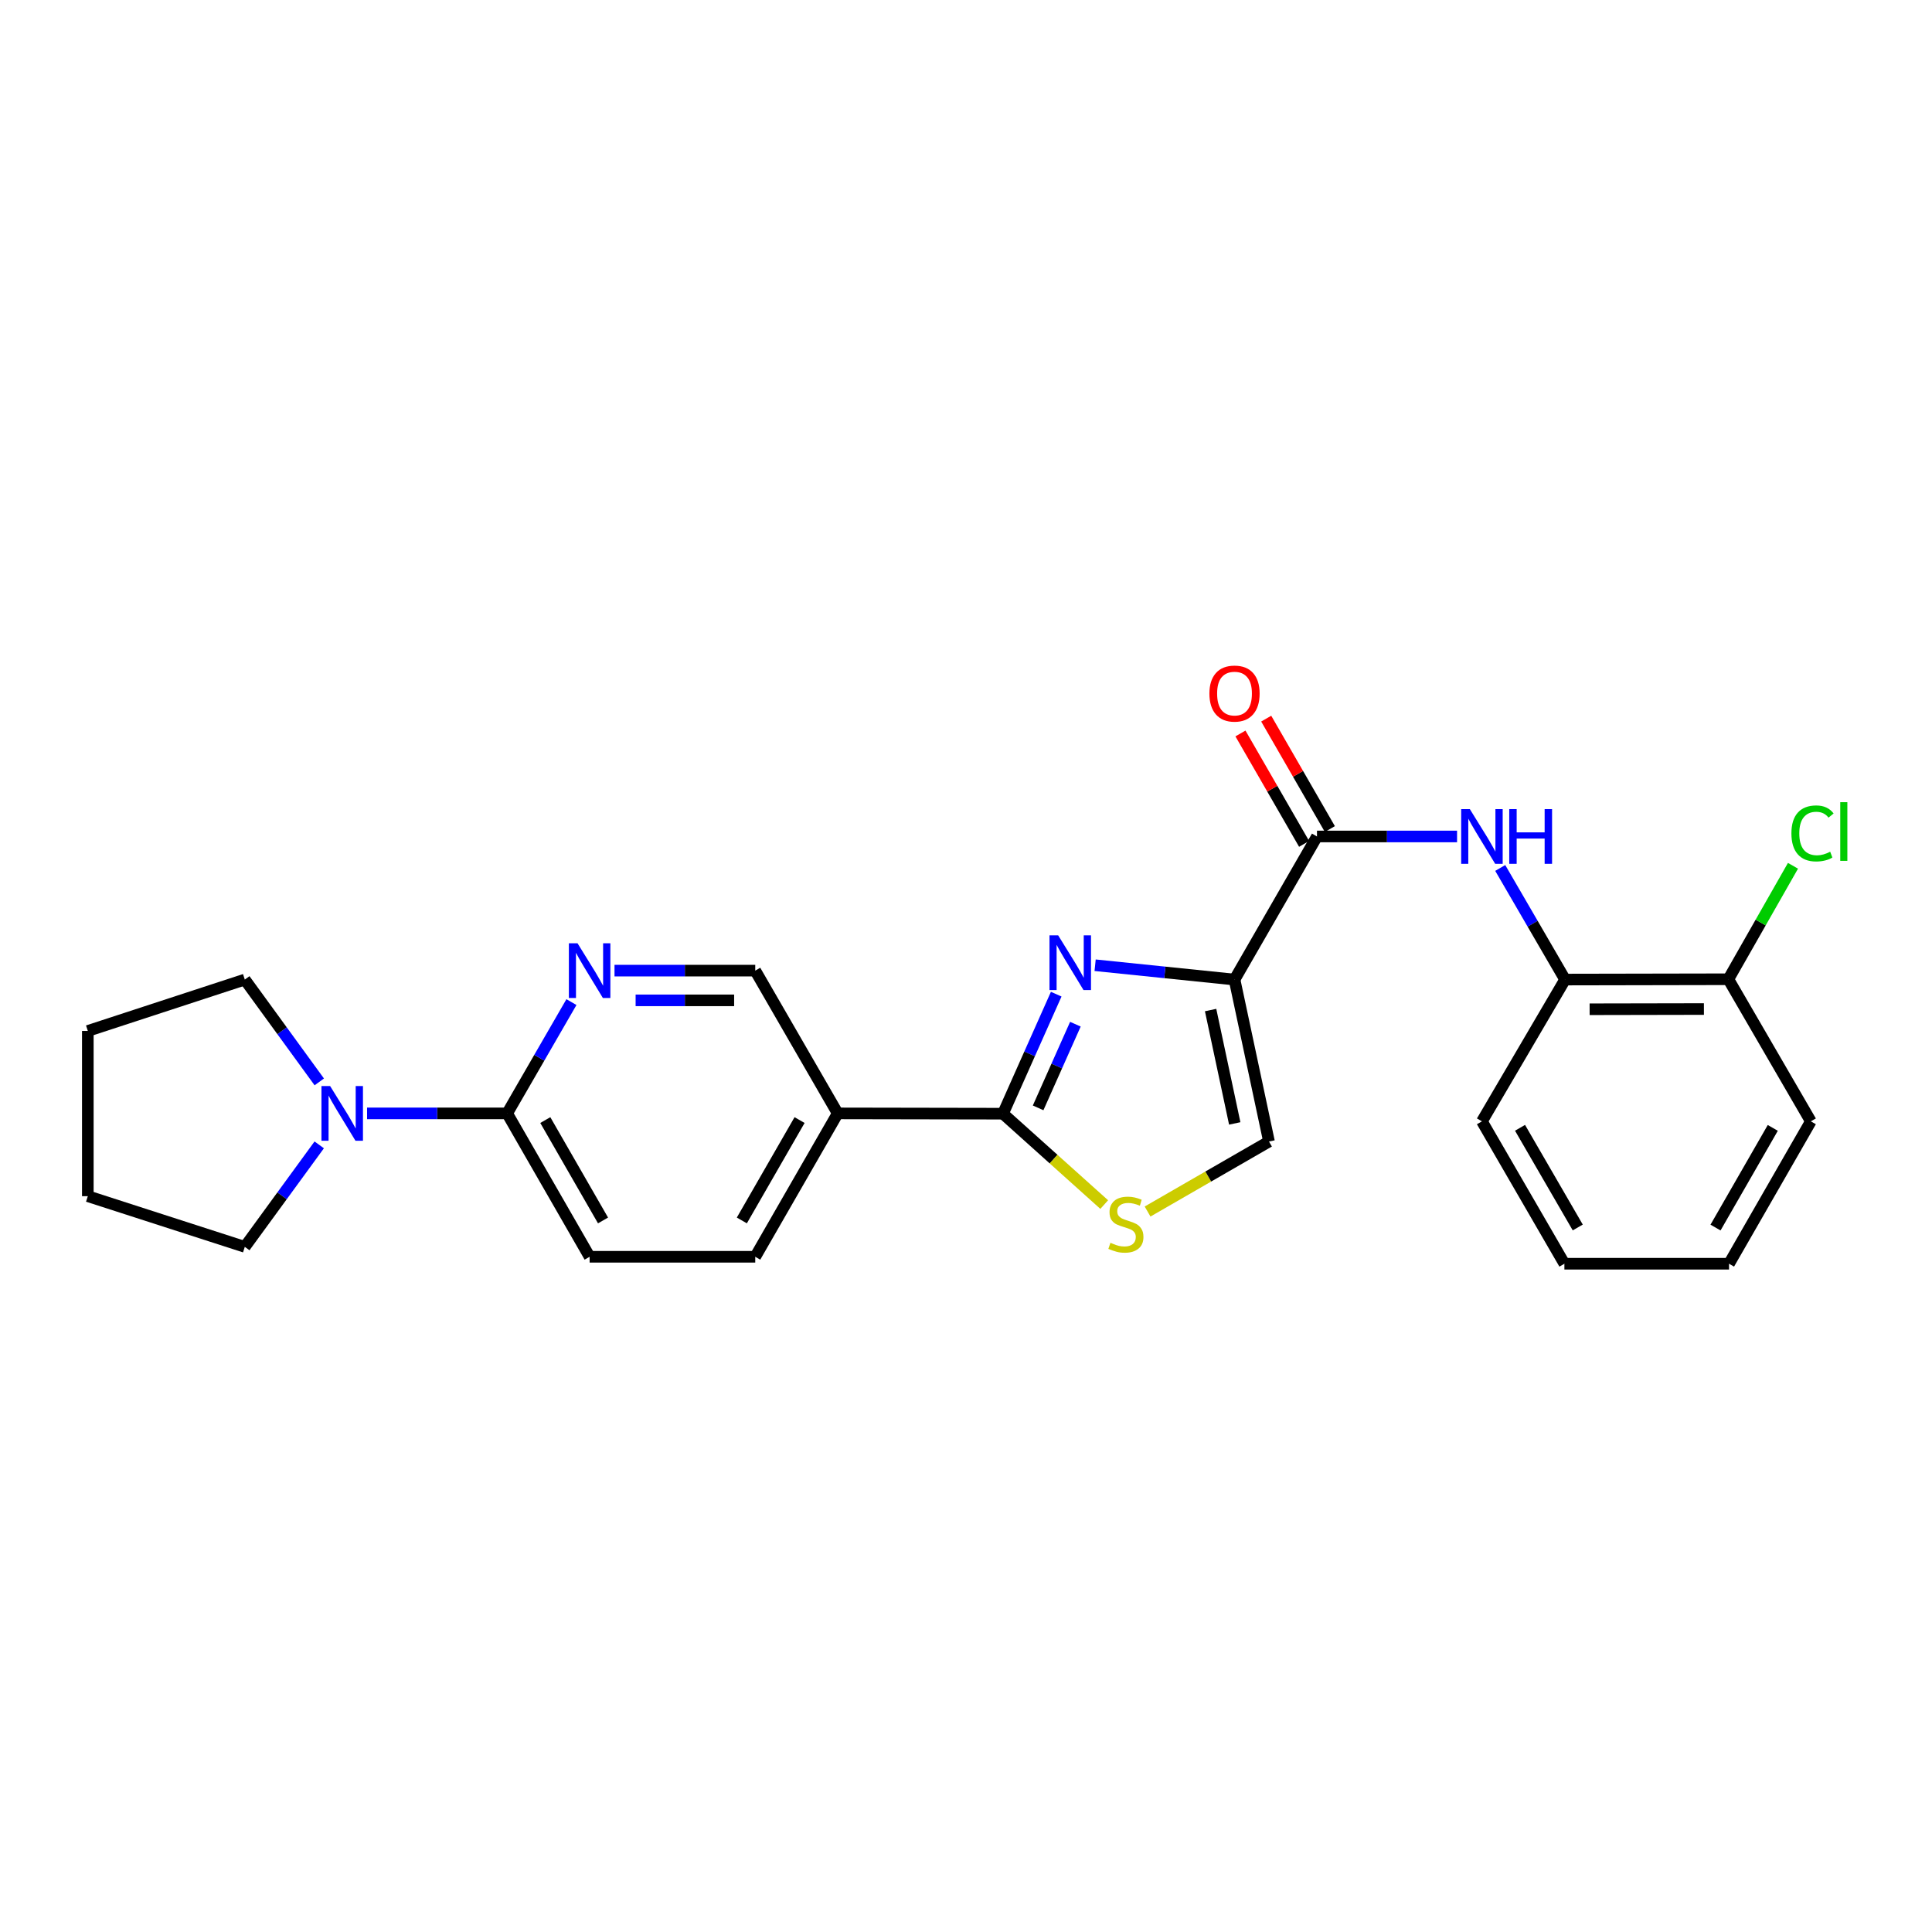 <?xml version='1.0' encoding='iso-8859-1'?>
<svg version='1.1' baseProfile='full'
              xmlns='http://www.w3.org/2000/svg'
                      xmlns:rdkit='http://www.rdkit.org/xml'
                      xmlns:xlink='http://www.w3.org/1999/xlink'
                  xml:space='preserve'
width='1000px' height='1000px' viewBox='0 0 1000 1000'>
<!-- END OF HEADER -->
<rect style='opacity:1.0;fill:#FFFFFF;stroke:none' width='1000' height='1000' x='0' y='0'> </rect>
<path class='bond-0' d='M 638.984,507.02 L 602.909,503.312' style='fill:none;fill-rule:evenodd;stroke:#000000;stroke-width:6px;stroke-linecap:butt;stroke-linejoin:miter;stroke-opacity:1' />
<path class='bond-0' d='M 602.909,503.312 L 566.834,499.605' style='fill:none;fill-rule:evenodd;stroke:#0000FF;stroke-width:6px;stroke-linecap:butt;stroke-linejoin:miter;stroke-opacity:1' />
<path class='bond-2' d='M 638.984,507.02 L 681.668,432.955' style='fill:none;fill-rule:evenodd;stroke:#000000;stroke-width:6px;stroke-linecap:butt;stroke-linejoin:miter;stroke-opacity:1' />
<path class='bond-4' d='M 638.984,507.02 L 656.829,590.85' style='fill:none;fill-rule:evenodd;stroke:#000000;stroke-width:6px;stroke-linecap:butt;stroke-linejoin:miter;stroke-opacity:1' />
<path class='bond-4' d='M 626.607,522.799 L 639.098,581.48' style='fill:none;fill-rule:evenodd;stroke:#000000;stroke-width:6px;stroke-linecap:butt;stroke-linejoin:miter;stroke-opacity:1' />
<path class='bond-1' d='M 546.696,514.58 L 532.917,545.511' style='fill:none;fill-rule:evenodd;stroke:#0000FF;stroke-width:6px;stroke-linecap:butt;stroke-linejoin:miter;stroke-opacity:1' />
<path class='bond-1' d='M 532.917,545.511 L 519.139,576.442' style='fill:none;fill-rule:evenodd;stroke:#000000;stroke-width:6px;stroke-linecap:butt;stroke-linejoin:miter;stroke-opacity:1' />
<path class='bond-1' d='M 556.622,530.123 L 546.977,551.774' style='fill:none;fill-rule:evenodd;stroke:#0000FF;stroke-width:6px;stroke-linecap:butt;stroke-linejoin:miter;stroke-opacity:1' />
<path class='bond-1' d='M 546.977,551.774 L 537.332,573.426' style='fill:none;fill-rule:evenodd;stroke:#000000;stroke-width:6px;stroke-linecap:butt;stroke-linejoin:miter;stroke-opacity:1' />
<path class='bond-5' d='M 519.139,576.442 L 433.599,576.288' style='fill:none;fill-rule:evenodd;stroke:#000000;stroke-width:6px;stroke-linecap:butt;stroke-linejoin:miter;stroke-opacity:1' />
<path class='bond-25' d='M 519.139,576.442 L 545.342,599.962' style='fill:none;fill-rule:evenodd;stroke:#000000;stroke-width:6px;stroke-linecap:butt;stroke-linejoin:miter;stroke-opacity:1' />
<path class='bond-25' d='M 545.342,599.962 L 571.546,623.483' style='fill:none;fill-rule:evenodd;stroke:#CCCC00;stroke-width:6px;stroke-linecap:butt;stroke-linejoin:miter;stroke-opacity:1' />
<path class='bond-6' d='M 681.668,432.955 L 717.919,432.955' style='fill:none;fill-rule:evenodd;stroke:#000000;stroke-width:6px;stroke-linecap:butt;stroke-linejoin:miter;stroke-opacity:1' />
<path class='bond-6' d='M 717.919,432.955 L 754.171,432.955' style='fill:none;fill-rule:evenodd;stroke:#0000FF;stroke-width:6px;stroke-linecap:butt;stroke-linejoin:miter;stroke-opacity:1' />
<path class='bond-12' d='M 688.335,429.112 L 671.863,400.536' style='fill:none;fill-rule:evenodd;stroke:#000000;stroke-width:6px;stroke-linecap:butt;stroke-linejoin:miter;stroke-opacity:1' />
<path class='bond-12' d='M 671.863,400.536 L 655.391,371.961' style='fill:none;fill-rule:evenodd;stroke:#FF0000;stroke-width:6px;stroke-linecap:butt;stroke-linejoin:miter;stroke-opacity:1' />
<path class='bond-12' d='M 675.001,436.798 L 658.529,408.223' style='fill:none;fill-rule:evenodd;stroke:#000000;stroke-width:6px;stroke-linecap:butt;stroke-linejoin:miter;stroke-opacity:1' />
<path class='bond-12' d='M 658.529,408.223 L 642.056,379.647' style='fill:none;fill-rule:evenodd;stroke:#FF0000;stroke-width:6px;stroke-linecap:butt;stroke-linejoin:miter;stroke-opacity:1' />
<path class='bond-3' d='M 593.981,627.084 L 625.405,608.967' style='fill:none;fill-rule:evenodd;stroke:#CCCC00;stroke-width:6px;stroke-linecap:butt;stroke-linejoin:miter;stroke-opacity:1' />
<path class='bond-3' d='M 625.405,608.967 L 656.829,590.85' style='fill:none;fill-rule:evenodd;stroke:#000000;stroke-width:6px;stroke-linecap:butt;stroke-linejoin:miter;stroke-opacity:1' />
<path class='bond-11' d='M 433.599,576.288 L 390.914,502.394' style='fill:none;fill-rule:evenodd;stroke:#000000;stroke-width:6px;stroke-linecap:butt;stroke-linejoin:miter;stroke-opacity:1' />
<path class='bond-13' d='M 433.599,576.288 L 390.914,650.507' style='fill:none;fill-rule:evenodd;stroke:#000000;stroke-width:6px;stroke-linecap:butt;stroke-linejoin:miter;stroke-opacity:1' />
<path class='bond-13' d='M 413.854,579.748 L 383.975,631.701' style='fill:none;fill-rule:evenodd;stroke:#000000;stroke-width:6px;stroke-linecap:butt;stroke-linejoin:miter;stroke-opacity:1' />
<path class='bond-10' d='M 776.517,449.257 L 793.299,478.138' style='fill:none;fill-rule:evenodd;stroke:#0000FF;stroke-width:6px;stroke-linecap:butt;stroke-linejoin:miter;stroke-opacity:1' />
<path class='bond-10' d='M 793.299,478.138 L 810.08,507.02' style='fill:none;fill-rule:evenodd;stroke:#000000;stroke-width:6px;stroke-linecap:butt;stroke-linejoin:miter;stroke-opacity:1' />
<path class='bond-7' d='M 262.502,576.288 L 305.187,650.507' style='fill:none;fill-rule:evenodd;stroke:#000000;stroke-width:6px;stroke-linecap:butt;stroke-linejoin:miter;stroke-opacity:1' />
<path class='bond-7' d='M 282.247,579.748 L 312.126,631.701' style='fill:none;fill-rule:evenodd;stroke:#000000;stroke-width:6px;stroke-linecap:butt;stroke-linejoin:miter;stroke-opacity:1' />
<path class='bond-9' d='M 262.502,576.288 L 226.251,576.288' style='fill:none;fill-rule:evenodd;stroke:#000000;stroke-width:6px;stroke-linecap:butt;stroke-linejoin:miter;stroke-opacity:1' />
<path class='bond-9' d='M 226.251,576.288 L 189.999,576.288' style='fill:none;fill-rule:evenodd;stroke:#0000FF;stroke-width:6px;stroke-linecap:butt;stroke-linejoin:miter;stroke-opacity:1' />
<path class='bond-26' d='M 262.502,576.288 L 279.138,547.488' style='fill:none;fill-rule:evenodd;stroke:#000000;stroke-width:6px;stroke-linecap:butt;stroke-linejoin:miter;stroke-opacity:1' />
<path class='bond-26' d='M 279.138,547.488 L 295.775,518.688' style='fill:none;fill-rule:evenodd;stroke:#0000FF;stroke-width:6px;stroke-linecap:butt;stroke-linejoin:miter;stroke-opacity:1' />
<path class='bond-8' d='M 318.07,502.394 L 354.492,502.394' style='fill:none;fill-rule:evenodd;stroke:#0000FF;stroke-width:6px;stroke-linecap:butt;stroke-linejoin:miter;stroke-opacity:1' />
<path class='bond-8' d='M 354.492,502.394 L 390.914,502.394' style='fill:none;fill-rule:evenodd;stroke:#000000;stroke-width:6px;stroke-linecap:butt;stroke-linejoin:miter;stroke-opacity:1' />
<path class='bond-8' d='M 328.996,517.785 L 354.492,517.785' style='fill:none;fill-rule:evenodd;stroke:#0000FF;stroke-width:6px;stroke-linecap:butt;stroke-linejoin:miter;stroke-opacity:1' />
<path class='bond-8' d='M 354.492,517.785 L 379.988,517.785' style='fill:none;fill-rule:evenodd;stroke:#000000;stroke-width:6px;stroke-linecap:butt;stroke-linejoin:miter;stroke-opacity:1' />
<path class='bond-17' d='M 165.26,559.986 L 145.985,533.503' style='fill:none;fill-rule:evenodd;stroke:#0000FF;stroke-width:6px;stroke-linecap:butt;stroke-linejoin:miter;stroke-opacity:1' />
<path class='bond-17' d='M 145.985,533.503 L 126.711,507.02' style='fill:none;fill-rule:evenodd;stroke:#000000;stroke-width:6px;stroke-linecap:butt;stroke-linejoin:miter;stroke-opacity:1' />
<path class='bond-18' d='M 165.232,592.586 L 145.971,618.982' style='fill:none;fill-rule:evenodd;stroke:#0000FF;stroke-width:6px;stroke-linecap:butt;stroke-linejoin:miter;stroke-opacity:1' />
<path class='bond-18' d='M 145.971,618.982 L 126.711,645.377' style='fill:none;fill-rule:evenodd;stroke:#000000;stroke-width:6px;stroke-linecap:butt;stroke-linejoin:miter;stroke-opacity:1' />
<path class='bond-15' d='M 810.08,507.02 L 894.594,506.858' style='fill:none;fill-rule:evenodd;stroke:#000000;stroke-width:6px;stroke-linecap:butt;stroke-linejoin:miter;stroke-opacity:1' />
<path class='bond-15' d='M 822.787,522.387 L 881.947,522.273' style='fill:none;fill-rule:evenodd;stroke:#000000;stroke-width:6px;stroke-linecap:butt;stroke-linejoin:miter;stroke-opacity:1' />
<path class='bond-19' d='M 810.08,507.02 L 767.045,580.41' style='fill:none;fill-rule:evenodd;stroke:#000000;stroke-width:6px;stroke-linecap:butt;stroke-linejoin:miter;stroke-opacity:1' />
<path class='bond-14' d='M 390.914,650.507 L 305.187,650.507' style='fill:none;fill-rule:evenodd;stroke:#000000;stroke-width:6px;stroke-linecap:butt;stroke-linejoin:miter;stroke-opacity:1' />
<path class='bond-16' d='M 894.594,506.858 L 911.32,477.494' style='fill:none;fill-rule:evenodd;stroke:#000000;stroke-width:6px;stroke-linecap:butt;stroke-linejoin:miter;stroke-opacity:1' />
<path class='bond-16' d='M 911.32,477.494 L 928.046,448.13' style='fill:none;fill-rule:evenodd;stroke:#00CC00;stroke-width:6px;stroke-linecap:butt;stroke-linejoin:miter;stroke-opacity:1' />
<path class='bond-20' d='M 894.594,506.858 L 937.287,580.41' style='fill:none;fill-rule:evenodd;stroke:#000000;stroke-width:6px;stroke-linecap:butt;stroke-linejoin:miter;stroke-opacity:1' />
<path class='bond-21' d='M 126.711,507.02 L 45.455,533.612' style='fill:none;fill-rule:evenodd;stroke:#000000;stroke-width:6px;stroke-linecap:butt;stroke-linejoin:miter;stroke-opacity:1' />
<path class='bond-22' d='M 126.711,645.377 L 45.455,619.144' style='fill:none;fill-rule:evenodd;stroke:#000000;stroke-width:6px;stroke-linecap:butt;stroke-linejoin:miter;stroke-opacity:1' />
<path class='bond-23' d='M 767.045,580.41 L 809.73,654.107' style='fill:none;fill-rule:evenodd;stroke:#000000;stroke-width:6px;stroke-linecap:butt;stroke-linejoin:miter;stroke-opacity:1' />
<path class='bond-23' d='M 786.766,583.75 L 816.646,635.338' style='fill:none;fill-rule:evenodd;stroke:#000000;stroke-width:6px;stroke-linecap:butt;stroke-linejoin:miter;stroke-opacity:1' />
<path class='bond-27' d='M 937.287,580.41 L 894.945,654.107' style='fill:none;fill-rule:evenodd;stroke:#000000;stroke-width:6px;stroke-linecap:butt;stroke-linejoin:miter;stroke-opacity:1' />
<path class='bond-27' d='M 917.591,583.797 L 887.951,635.385' style='fill:none;fill-rule:evenodd;stroke:#000000;stroke-width:6px;stroke-linecap:butt;stroke-linejoin:miter;stroke-opacity:1' />
<path class='bond-28' d='M 45.455,533.612 L 45.455,619.144' style='fill:none;fill-rule:evenodd;stroke:#000000;stroke-width:6px;stroke-linecap:butt;stroke-linejoin:miter;stroke-opacity:1' />
<path class='bond-24' d='M 809.73,654.107 L 894.945,654.107' style='fill:none;fill-rule:evenodd;stroke:#000000;stroke-width:6px;stroke-linecap:butt;stroke-linejoin:miter;stroke-opacity:1' />
<path  class='atom-1' d='M 547.697 484.121
L 556.977 499.121
Q 557.897 500.601, 559.377 503.281
Q 560.857 505.961, 560.937 506.121
L 560.937 484.121
L 564.697 484.121
L 564.697 512.441
L 560.817 512.441
L 550.857 496.041
Q 549.697 494.121, 548.457 491.921
Q 547.257 489.721, 546.897 489.041
L 546.897 512.441
L 543.217 512.441
L 543.217 484.121
L 547.697 484.121
' fill='#0000FF'/>
<path  class='atom-4' d='M 574.764 643.271
Q 575.084 643.391, 576.404 643.951
Q 577.724 644.511, 579.164 644.871
Q 580.644 645.191, 582.084 645.191
Q 584.764 645.191, 586.324 643.911
Q 587.884 642.591, 587.884 640.311
Q 587.884 638.751, 587.084 637.791
Q 586.324 636.831, 585.124 636.311
Q 583.924 635.791, 581.924 635.191
Q 579.404 634.431, 577.884 633.711
Q 576.404 632.991, 575.324 631.471
Q 574.284 629.951, 574.284 627.391
Q 574.284 623.831, 576.684 621.631
Q 579.124 619.431, 583.924 619.431
Q 587.204 619.431, 590.924 620.991
L 590.004 624.071
Q 586.604 622.671, 584.044 622.671
Q 581.284 622.671, 579.764 623.831
Q 578.244 624.951, 578.284 626.911
Q 578.284 628.431, 579.044 629.351
Q 579.844 630.271, 580.964 630.791
Q 582.124 631.311, 584.044 631.911
Q 586.604 632.711, 588.124 633.511
Q 589.644 634.311, 590.724 635.951
Q 591.844 637.551, 591.844 640.311
Q 591.844 644.231, 589.204 646.351
Q 586.604 648.431, 582.244 648.431
Q 579.724 648.431, 577.804 647.871
Q 575.924 647.351, 573.684 646.431
L 574.764 643.271
' fill='#CCCC00'/>
<path  class='atom-7' d='M 760.785 418.795
L 770.065 433.795
Q 770.985 435.275, 772.465 437.955
Q 773.945 440.635, 774.025 440.795
L 774.025 418.795
L 777.785 418.795
L 777.785 447.115
L 773.905 447.115
L 763.945 430.715
Q 762.785 428.795, 761.545 426.595
Q 760.345 424.395, 759.985 423.715
L 759.985 447.115
L 756.305 447.115
L 756.305 418.795
L 760.785 418.795
' fill='#0000FF'/>
<path  class='atom-7' d='M 781.185 418.795
L 785.025 418.795
L 785.025 430.835
L 799.505 430.835
L 799.505 418.795
L 803.345 418.795
L 803.345 447.115
L 799.505 447.115
L 799.505 434.035
L 785.025 434.035
L 785.025 447.115
L 781.185 447.115
L 781.185 418.795
' fill='#0000FF'/>
<path  class='atom-9' d='M 298.927 488.234
L 308.207 503.234
Q 309.127 504.714, 310.607 507.394
Q 312.087 510.074, 312.167 510.234
L 312.167 488.234
L 315.927 488.234
L 315.927 516.554
L 312.047 516.554
L 302.087 500.154
Q 300.927 498.234, 299.687 496.034
Q 298.487 493.834, 298.127 493.154
L 298.127 516.554
L 294.447 516.554
L 294.447 488.234
L 298.927 488.234
' fill='#0000FF'/>
<path  class='atom-10' d='M 170.865 562.128
L 180.145 577.128
Q 181.065 578.608, 182.545 581.288
Q 184.025 583.968, 184.105 584.128
L 184.105 562.128
L 187.865 562.128
L 187.865 590.448
L 183.985 590.448
L 174.025 574.048
Q 172.865 572.128, 171.625 569.928
Q 170.425 567.728, 170.065 567.048
L 170.065 590.448
L 166.385 590.448
L 166.385 562.128
L 170.865 562.128
' fill='#0000FF'/>
<path  class='atom-13' d='M 625.984 358.987
Q 625.984 352.187, 629.344 348.387
Q 632.704 344.587, 638.984 344.587
Q 645.264 344.587, 648.624 348.387
Q 651.984 352.187, 651.984 358.987
Q 651.984 365.867, 648.584 369.787
Q 645.184 373.667, 638.984 373.667
Q 632.744 373.667, 629.344 369.787
Q 625.984 365.907, 625.984 358.987
M 638.984 370.467
Q 643.304 370.467, 645.624 367.587
Q 647.984 364.667, 647.984 358.987
Q 647.984 353.427, 645.624 350.627
Q 643.304 347.787, 638.984 347.787
Q 634.664 347.787, 632.304 350.587
Q 629.984 353.387, 629.984 358.987
Q 629.984 364.707, 632.304 367.587
Q 634.664 370.467, 638.984 370.467
' fill='#FF0000'/>
<path  class='atom-17' d='M 927.231 431.37
Q 927.231 424.33, 930.511 420.65
Q 933.831 416.93, 940.111 416.93
Q 945.951 416.93, 949.071 421.05
L 946.431 423.21
Q 944.151 420.21, 940.111 420.21
Q 935.831 420.21, 933.551 423.09
Q 931.311 425.93, 931.311 431.37
Q 931.311 436.97, 933.631 439.85
Q 935.991 442.73, 940.551 442.73
Q 943.671 442.73, 947.311 440.85
L 948.431 443.85
Q 946.951 444.81, 944.711 445.37
Q 942.471 445.93, 939.991 445.93
Q 933.831 445.93, 930.511 442.17
Q 927.231 438.41, 927.231 431.37
' fill='#00CC00'/>
<path  class='atom-17' d='M 952.511 415.21
L 956.191 415.21
L 956.191 445.57
L 952.511 445.57
L 952.511 415.21
' fill='#00CC00'/>
</svg>
